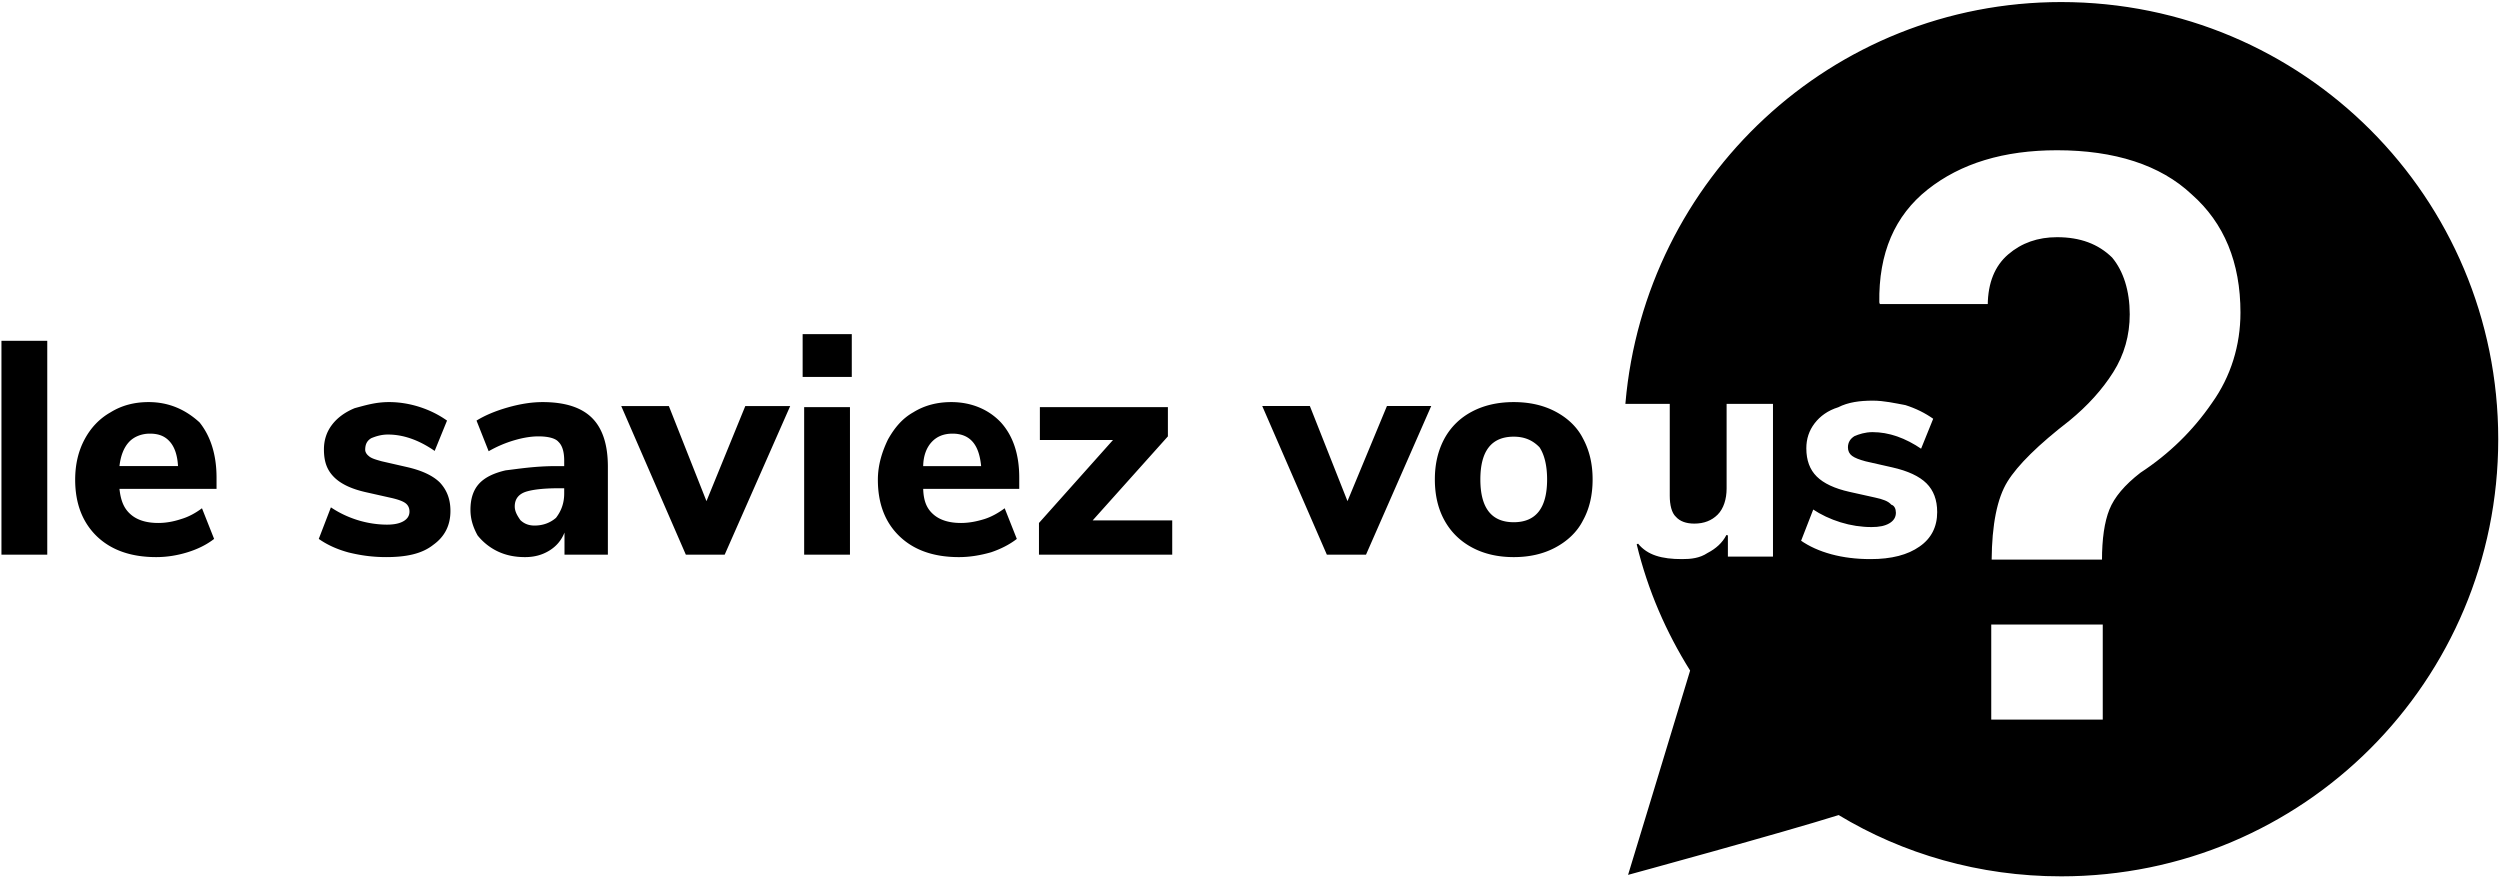 <svg xmlns="http://www.w3.org/2000/svg" width="1578" height="554.5"><path fill-rule="evenodd" stroke="#000" d="M1300.963 552.647c-51.488 0-99.676-14.128-140.323-38.719-36.163 11.372-132.26 37.571-132.26 37.571s28.51-93.545 38.974-128.312c-15.209-24.291-26.726-50.587-33.786-79.72 6.082 7.453 15.247 9.941 28.142 9.941 5.642 0 11.289-.558 16.4-3.967 5.12-2.644 9.52-6.478 12.029-11.506v13.886h29.47v-97.402h-30.271v53.958c0 6.481-1.839 12.433-5.513 16.113-3.678 3.67-8.455 5.51-14.334 5.51-5.081 0-8.855-1.389-11.327-4.166-2.474-2.264-3.708-7.073-3.708-12.894v-58.521h-27.97C1038.81 112.978 1156.531 1.801 1300.963 1.801c152.777 0 275.422 123.311 275.422 275.423s-122.645 275.423-275.422 275.423zm-44.588-97.919h71.384v-61.001h-71.384v61.001zM1160.1 256.6c-6.583 2.053-11.595 5.689-15.134 10.317-3.543 4.631-5.313 9.987-5.313 16.068 0 7.672 2.237 13.722 6.716 18.151 4.476 4.433 11.458 7.706 20.949 9.82l16.038 3.571c4.943 1.06 8.319 2.25 10.124 4.453 1.804.441 2.706 2.292 2.706 4.672 0 2.647-1.303 4.73-3.909 6.249-2.606 1.522-5.997 2.281-10.926 2.281-6.55 0-13.03-.992-19.445-2.976-6.415-1.983-12.298-4.76-17.642-8.331l-8.019 20.631c5.479 3.837 11.994 6.779 19.546 8.827 7.549 2.049 15.869 3.075 24.959 3.075 13.231 0 23.621-2.678 31.173-8.034 7.549-5.194 11.326-12.727 11.326-22.119 0-7.801-2.305-13.985-6.916-18.548-4.611-4.562-11.928-7.966-21.951-10.216l-16.639-3.769c-4.01-1.057-6.816-2.182-8.42-3.373-1.604-1.19-2.406-2.842-2.406-4.959 0-2.907 1.335-5.158 4.01-6.745 2.672-1.065 6.346-2.38 11.026-2.38 10.155 0 20.447 3.571 30.872 10.712l8.019-19.837c-5.347-3.835-11.361-6.81-18.043-8.927-6.684-1.223-13.566-2.823-20.648-2.823-8.288 0-15.671.972-22.053 4.21zm223.625-134.29c-19.865-18.739-49.088-27.973-85.345-27.973-33.67 0-60.985 8.296-81.946 24.888-20.964 16.593-31.2 40.505-30.714 71.737l.486 1.464h68.955c.16-13.824 4.409-24.316 12.747-31.476 8.335-7.156 18.491-10.736 30.472-10.736 14.568 0 25.775 4.232 34.42 12.688 7.057 8.46 10.984 20.838 10.984 35.478 0 13.162-3.441 25.362-10.319 36.258-6.882 10.9-16.067 21.068-27.558 30.501-19.587 15.128-32.657 27.98-39.213 38.552-6.555 10.576-9.917 27.248-10.076 50.02h70.655c0-13.5 1.537-24.114 4.614-31.842 3.072-7.724 9.548-15.41 19.424-23.058 18.126-11.872 33.222-26.596 45.282-44.165 12.057-16.866 18.089-36.68 18.089-57.34 0-31.72-10.319-56.81-30.957-74.996z"/><path fill-rule="evenodd" d="M999.127 328.574c-3.727 7.343-9.894 13.021-17.425 17.043-7.534 4.021-16.277 6.031-26.234 6.031s-18.703-2.01-26.234-6.031c-7.533-4.022-13.341-9.7-17.425-17.043-4.087-7.339-6.128-15.989-6.128-25.946 0-9.958 2.041-18.388 6.128-25.947 4.084-7.339 9.892-12.988 17.425-16.946 7.531-3.956 16.277-5.936 26.234-5.936s18.7 1.98 26.234 5.936c7.531 3.958 13.698 9.607 17.425 16.946 4.084 7.559 6.128 15.989 6.128 25.947 0 9.957-2.044 18.607-6.128 25.946zM971.74 282.33c-4.304-4.467-9.507-6.702-16.272-6.702-14.044 0-21.064 9-21.064 27s7.02 26.999 21.064 26.999c14.041 0 21.063-8.999 21.063-26.999 0-9.063-1.819-15.828-4.791-20.298zm-134.228 67.786l-40.787-93.828h30.064l23.744 60.032 24.897-60.032h27.953l-41.163 93.828h-24.708zM655.794 330.1l46.723-52.365h-46.148V256.97h80.807v18.467l-47.489 53.041h50.223v21.638h-84.116V330.1zm-66.349-5.164c4.021 3.384 9.732 5.164 17.138 5.164 4.85 0 9.67-.886 14.817-2.483 4.427-1.397 8.798-3.86 12.757-6.798l7.659 19.34c-4.596 3.576-10.182 6.385-16.206 8.426-7.125 2.04-13.732 3.063-20.368 3.063-15.83 0-28.31-4.371-37.435-13.116-9.129-8.743-13.692-20.648-13.692-35.713 0-9.574 2.815-18.062 6.395-25.467 4.19-7.403 8.987-13.18 16.009-17.132 7.019-4.345 14.999-6.421 23.936-6.421 13.147 0 23.925 4.971 31.308 12.829 7.722 8.554 11.585 20.172 11.585 34.851v7.085H582.72c.244 8.416 2.703 12.991 6.725 16.372zm29.845-30.734c-.644-6.764-2.337-11.872-5.335-15.319-3.001-3.446-7.247-5.17-12.734-5.17-5.49 0-9.862 1.757-13.117 5.266-3.255 3.513-5.266 8.587-5.384 15.223h36.57zm-112.663-83.296h31.021v26.999h-31.021v-26.999zm-73.722 139.21l-40.786-93.828h30.063l23.744 60.032 24.511-60.032h28.34l-41.361 93.828h-24.511zm-76.593-13.978c-1.914 4.853-5.107 8.65-9.574 11.393-4.47 2.744-9.388 4.117-15.378 4.117-6.709 0-12.483-1.277-17.653-3.829-5.17-2.553-9.257-6.128-12.255-9.869-3.001-5.45-4.5-10.555-4.5-16.174 0-6.893 1.753-12.318 5.266-16.276 3.509-3.955 9.158-6.828 16.946-8.617 7.785-.913 18.446-2.681 31.978-2.681h4.979v-3.446c0-5.616-1.215-9.575-3.638-11.873-1.923-2.297-6.639-3.446-12.638-3.446-4.596 0-9.703.831-15.319 2.489a74.513 74.513 0 00-16.085 6.894l-7.66-19.341c5.362-3.318 11.968-6.094 19.819-8.329 7.851-2.232 15.158-3.351 21.925-3.351 14.042 0 24.415 3.321 31.117 9.957 6.702 6.639 10.053 16.917 10.053 30.829v55.531h-27.383v-13.978zm-.191-27.957h-3.255c-10.341 0-17.587.949-21.734 2.489-4.15 1.661-6.223 4.662-6.223 9 0 3.447 1.971 6.319 3.542 8.617 2.361 2.298 5.329 3.447 8.904 3.447 5.616 0 10.149-1.882 13.596-4.884 3.447-4.529 5.17-9.412 5.17-15.414v-3.255zm-115.275-17.042l15.894 3.638c9.574 2.172 16.563 5.457 20.967 9.861 4.405 4.792 6.607 10.482 6.607 17.904 0 9.066-3.609 16.181-10.819 21.351-7.214 5.737-17.138 7.755-29.777 7.755-8.358 0-15.828-.99-23.84-2.968-7.213-1.977-13.437-4.817-18.67-8.521l7.66-19.914c5.104 3.446 10.723 6.127 16.851 8.042 6.127 1.915 12.651 2.872 18.574 2.872 4.467 0 7.947-.733 10.436-2.202 2.489-1.466 3.734-3.476 3.734-6.032 0-2.297-.862-4.084-2.585-5.361-1.724-1.275-4.949-2.424-9.67-3.447l-15.319-3.447c-9.066-2.04-15.735-5.2-20.011-9.478-4.278-4.276-6.414-9.432-6.414-17.521 0-5.871 1.69-11.041 5.074-15.511 3.381-4.467 8.168-7.976 14.362-10.532 7-1.868 13.242-3.829 21.69-3.829 6.234 0 12.807 1.023 19.192 3.063 6.382 2.044 12.126 4.916 17.378 8.617l-7.804 19.149c-9.957-6.893-19.789-10.34-29.489-10.34-4.47 0-7.979 1.252-10.531 2.298-2.556 1.531-3.83 3.704-3.83 7.374 0 1.18.766 2.774 2.298 3.923 1.532 1.437 4.356 2.235 8.042 3.256zM82.778 324.936c4.021 3.384 9.732 5.164 17.138 5.164 4.85 0 9.67-.886 14.457-2.483 4.787-1.397 9.158-3.86 13.117-6.798l7.659 19.34c-4.596 3.576-10.182 6.385-16.755 8.426-6.576 2.04-13.183 3.063-19.819 3.063-15.83 0-28.31-4.371-37.435-13.116-9.03-8.743-13.692-20.648-13.692-35.713 0-9.574 1.978-18.062 5.936-25.467 3.956-7.403 9.446-13.18 16.468-17.132 7.019-4.345 14.999-6.421 23.936-6.421 13.147 0 23.583 4.971 32.172 12.829 6.858 8.554 10.721 20.172 10.721 34.851v7.085H75.405c.892 8.416 3.351 12.991 7.373 16.372zm29.584-30.734c-.383-6.764-2.076-11.872-5.074-15.319-3.001-3.446-6.878-5.17-12.734-5.17-4.914 0-9.862 1.757-13.117 5.266-3.255 3.513-5.266 8.587-6.032 15.223h36.957zM.917 215.118h28.915v134.998H.917V215.118zm535.582 134.998h-28.915V256.97h28.915v93.146z"/></svg>